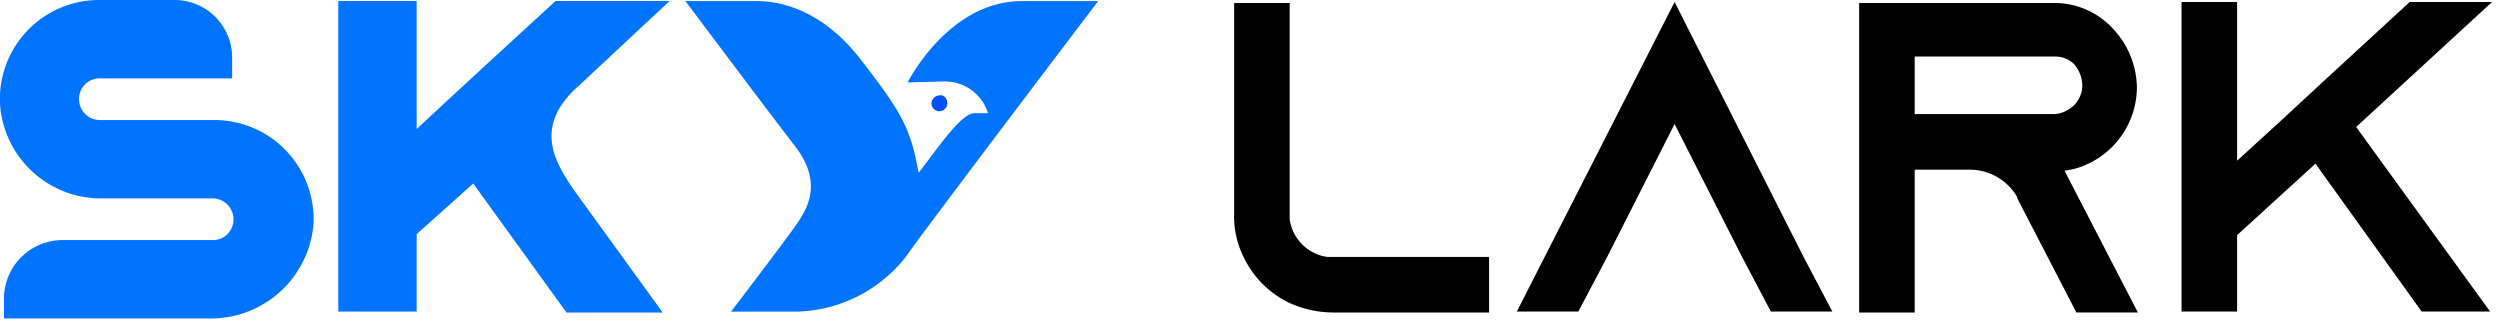 <svg id="Calque_1" data-name="Calque 1" xmlns="http://www.w3.org/2000/svg" viewBox="0 0 252 33"><defs><style>.cls-1,.cls-2,.cls-3{fill-rule:evenodd;}.cls-2{fill:#0073ff;}.cls-3{fill:#0050ff;}</style></defs><g id="WEBSITE"><g id="Home-page"><g id="Group-18"><path id="Fill-1" class="cls-1" d="M150.1,25.9v5.6H134.3a10.9,10.9,0,0,1-4.4-1,9.81,9.81,0,0,1-4.5-4.5,9.2,9.2,0,0,1-1-4.4V.3H130V22.1a4.45,4.45,0,0,0,3.8,3.8Z"/><polygon id="Fill-3" class="cls-1" points="184.7 31.4 178.5 31.4 175.6 25.9 168.8 12.5 162 25.9 159.1 31.4 152.9 31.4 155.7 25.9 168.8 0.2 181.8 25.9 184.7 31.4"/><path id="Fill-5" class="cls-1" d="M207,11.5a2.66,2.66,0,0,0,1.2-.3,2.87,2.87,0,0,0,1.7-2.6,3.43,3.43,0,0,0-.8-2.1,2.67,2.67,0,0,0-2-.8H193v5.8Zm5.6,14.4,2.9,5.6h-6.2l-2.9-5.6-3-5.8-.1-.3a5.55,5.55,0,0,0-4.7-2.7H193V31.5h-5.6V.3H207a8,8,0,0,1,5.9,2.5,8.83,8.83,0,0,1,2.5,6,8.55,8.55,0,0,1-4.9,7.7,7.28,7.28,0,0,1-2.4.7Z"/><polygon id="Fill-7" class="cls-1" points="237.5 12.8 251 31.4 244.1 31.4 233.4 16.5 225.5 23.7 225.5 31.4 219.9 31.4 219.9 0.2 225.5 0.2 225.5 16.2 230.1 12 234.2 8.2 242.9 0.2 251.2 0.2 237.5 12.8"/><g id="Group-10"><path id="Fill-9" class="cls-2" d="M91.49,8.31S95.59.11,103,.11h7.7S93,23.41,91.29,25.91a14.42,14.42,0,0,1-10.9,5.5h-6.7s5.5-7.2,6.6-8.8,2.8-4.3-.4-8.2c-3-3.9-10.8-14.3-10.8-14.3h7.3c1.5,0,6.1.4,10.3,5.8s5.1,7,5.9,11.5c1.4-1.7,4.2-6,5.6-6h1.4a4.53,4.53,0,0,0-4.3-3.2l-3.8.1"/><path id="Fill-16" class="cls-3" d="M95.49,10.41a.8.8,0,1,1-1.6,0,.86.86,0,0,1,.8-.8c.4-.1.8.3.8.8"/></g><g id="Group-13"><path id="Fill-11" class="cls-2" d="M21.2,32.1H.4v-2a5.91,5.91,0,0,1,5.9-5.9H21.4a2.06,2.06,0,0,0,2.1-1.7A2.11,2.11,0,0,0,21.4,20H10.3A10.2,10.2,0,0,1,0,10.5,10,10,0,0,1,10,0h7.6a5.8,5.8,0,0,1,5.8,5.8V7.9H10.1A2.06,2.06,0,0,0,8,9.6a2.11,2.11,0,0,0,2.1,2.5H21.6a10,10,0,0,1,10,10.5,10.37,10.37,0,0,1-10.4,9.5"/></g><path id="Fill-14" class="cls-2" d="M58.1,19.5l8.7,12H57.1l-9.4-13L42,23.6v7.8H34.1V.1H42V13l2.8-2.6,3.9-3.6L56,.1H67.5l-9,8.4c-4.9,4.2-2.6,7.9-.4,11"/></g></g></g></svg>